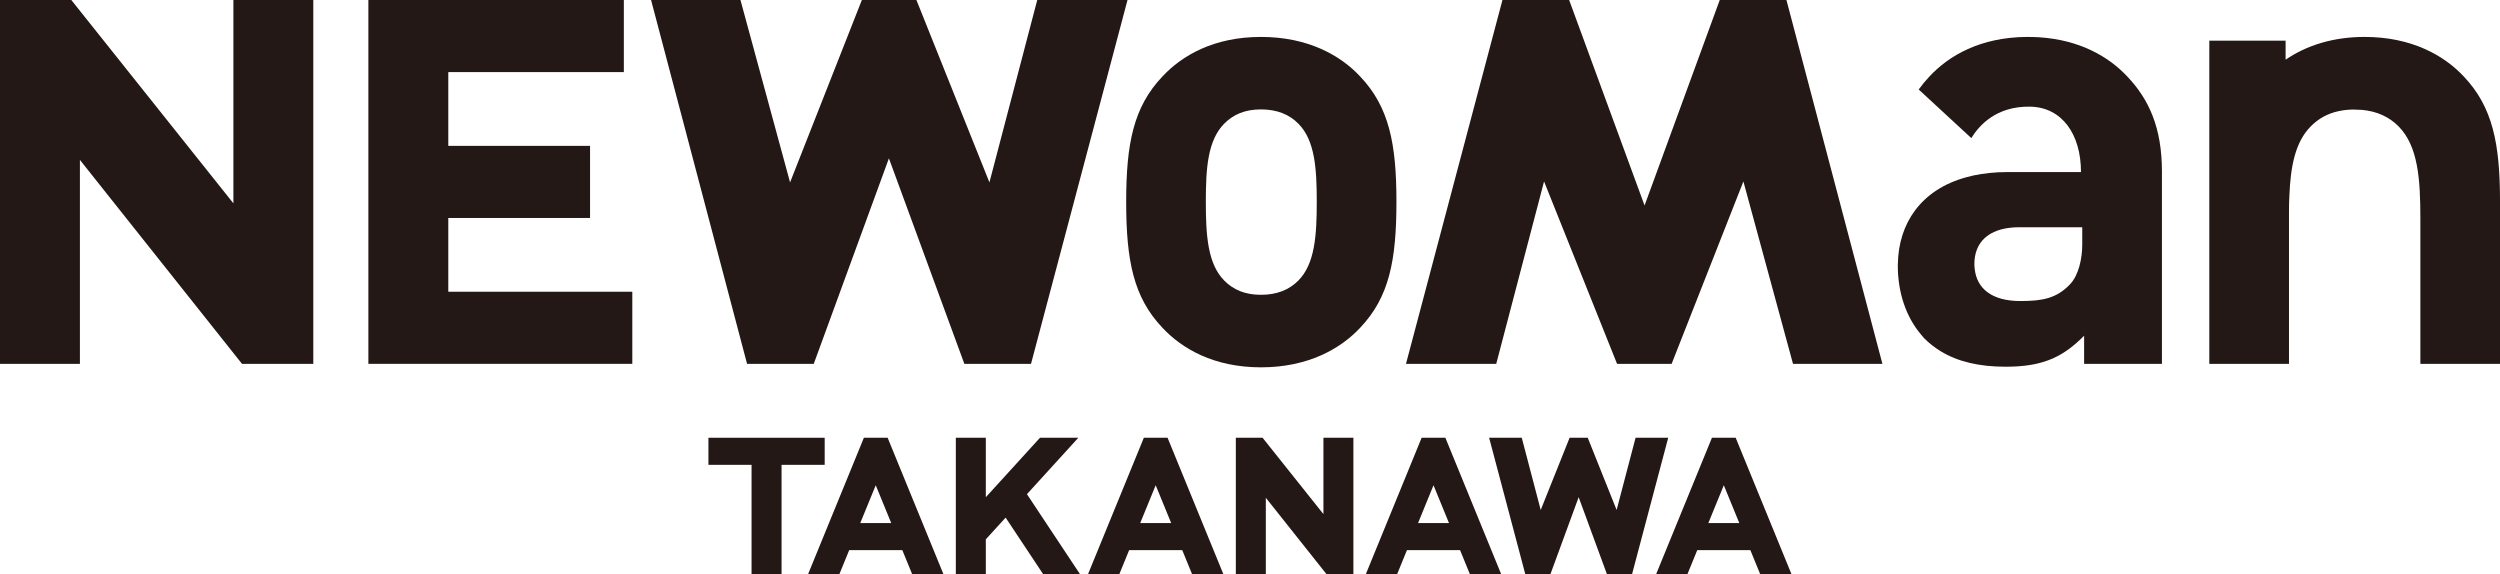 <svg width="148" height="34" viewBox="0 0 148 34" fill="none" xmlns="http://www.w3.org/2000/svg">
<path d="M63.837 25.915H61.567L58.36 29.435V25.915H56.585V34H58.36V31.929L59.533 30.642L61.761 34H63.943L60.795 29.255L63.837 25.915Z" fill="#231815"/>
<path d="M51.142 25.915L47.834 34H49.687L50.272 32.569H53.418L54.004 34H55.856L52.548 25.915H51.142ZM50.927 30.967L51.844 28.726L52.761 30.967H50.927Z" fill="#231815"/>
<path d="M96.826 25.915L95.704 30.191L93.994 25.915H92.921L91.21 30.191L90.088 25.915H88.156L90.3 34H91.782L93.457 29.434L95.134 34H96.615L98.758 25.915H96.826Z" fill="#231815"/>
<path d="M48.821 27.518V25.915H46.268H44.492H41.939V27.518H44.492V34H46.268V27.518H48.821Z" fill="#231815"/>
<path d="M78.347 30.435L74.744 25.915H73.161V34H74.936V29.468L78.537 34H80.121V25.915H78.347V30.435Z" fill="#231815"/>
<path d="M67.716 25.915L64.407 34H66.26L66.845 32.569H69.99L70.575 34H72.428L69.12 25.915H67.714H67.716ZM67.5 30.967L68.417 28.726L69.334 30.967H67.5Z" fill="#231815"/>
<path d="M84.161 25.915L80.853 34H82.706L83.291 32.569H86.436L87.021 34H88.874L85.566 25.915H84.161ZM83.948 30.967L84.864 28.726L85.781 30.967H83.948Z" fill="#231815"/>
<path d="M101.347 25.915L98.039 34H99.892L100.477 32.569H103.622L104.207 34H106.06L102.752 25.915H101.347ZM101.133 30.967L102.05 28.726L102.967 30.967H101.133Z" fill="#231815"/>
<path d="M48.174 21.54L52.624 9.374L57.09 21.54H61.036L66.749 0H61.405L58.574 10.797L54.252 0H51.022L46.772 10.797L43.835 0H38.543L44.226 21.54H48.174Z" fill="#231815"/>
<path d="M13.817 12.038L4.221 0H0V21.54H4.731V9.466L14.327 21.54H18.547V0H13.817V12.038Z" fill="#231815"/>
<path d="M26.539 12.904H34.931V8.635H26.539V4.268H36.931V0H21.808V21.539H37.433V17.271H26.539V12.904Z" fill="#231815"/>
<path d="M101.809 0L97.358 12.164L92.893 0H88.945L83.234 21.54H88.577L91.408 10.742L95.73 21.54H98.96L103.209 10.742L106.146 21.54H111.439L105.757 0H101.809Z" fill="#231815"/>
<path d="M145.861 4.534C144.7 3.287 142.776 2.186 139.983 2.186C139.041 2.186 138.205 2.313 137.463 2.527C136.626 2.768 135.911 3.12 135.308 3.534V2.408H130.791V21.541H135.508V12.495C135.508 12.179 135.516 11.881 135.531 11.591C135.602 9.854 135.871 8.419 136.796 7.482C137.241 7.031 137.773 6.73 138.422 6.585C138.698 6.524 138.993 6.488 139.313 6.485C139.5 6.488 139.675 6.496 139.839 6.506C140.733 6.59 141.444 6.925 141.996 7.482C143.156 8.656 143.286 10.612 143.286 12.958V21.541H148.001V11.948C148.001 8.499 147.567 6.334 145.862 4.536L145.861 4.534Z" fill="#231815"/>
<path d="M80.528 4.534C79.368 3.286 77.445 2.186 74.651 2.186C71.857 2.186 69.971 3.286 68.81 4.534C67.104 6.332 66.67 8.498 66.67 11.947C66.67 15.434 67.106 17.599 68.81 19.397C69.971 20.644 71.859 21.746 74.651 21.746C77.442 21.746 79.366 20.644 80.528 19.397C82.233 17.599 82.669 15.434 82.669 11.947C82.669 8.498 82.233 6.332 80.528 4.534ZM76.864 16.607C76.319 17.158 75.594 17.452 74.651 17.452C73.708 17.452 73.017 17.159 72.473 16.607C71.494 15.616 71.385 13.928 71.385 11.946C71.385 9.963 71.494 8.313 72.473 7.321C73.017 6.771 73.708 6.477 74.651 6.477C75.594 6.477 76.32 6.771 76.864 7.321C77.843 8.313 77.952 9.963 77.952 11.946C77.952 13.928 77.844 15.615 76.864 16.607Z" fill="#231815"/>
<path d="M120.679 2.204C120.454 2.194 120.227 2.186 119.991 2.186C117.235 2.204 115.369 3.294 114.218 4.533C113.985 4.781 113.776 5.035 113.587 5.298L116.701 8.174C117.165 7.427 118.168 6.285 120.168 6.314C122.079 6.34 123.194 7.959 123.194 10.187H118.807C118.086 10.187 117.434 10.261 116.836 10.386C116.687 10.418 116.543 10.457 116.401 10.494C113.705 11.232 112.394 13.245 112.354 15.616C112.354 15.653 112.35 15.691 112.35 15.728C112.35 17.301 112.828 18.745 113.716 19.795C113.78 19.871 113.841 19.95 113.909 20.022C114.203 20.318 114.526 20.572 114.881 20.789C115.888 21.406 117.152 21.71 118.736 21.71C118.874 21.71 119.008 21.707 119.139 21.703C121.064 21.637 122.189 21.078 123.38 19.875V21.54H127.987V10.165C127.987 7.568 127.225 5.888 125.938 4.532C124.865 3.379 123.14 2.353 120.682 2.204H120.679ZM123.269 14.481C123.269 15.301 123.058 16.291 122.549 16.826C121.749 17.668 120.911 17.821 119.605 17.821C117.905 17.821 117.034 17.077 116.904 15.933C116.891 15.83 116.883 15.727 116.883 15.619C116.883 15.333 116.928 15.072 117.009 14.838C117.317 13.959 118.186 13.454 119.532 13.454H123.269V14.481Z" fill="#231815"/>
</svg>
